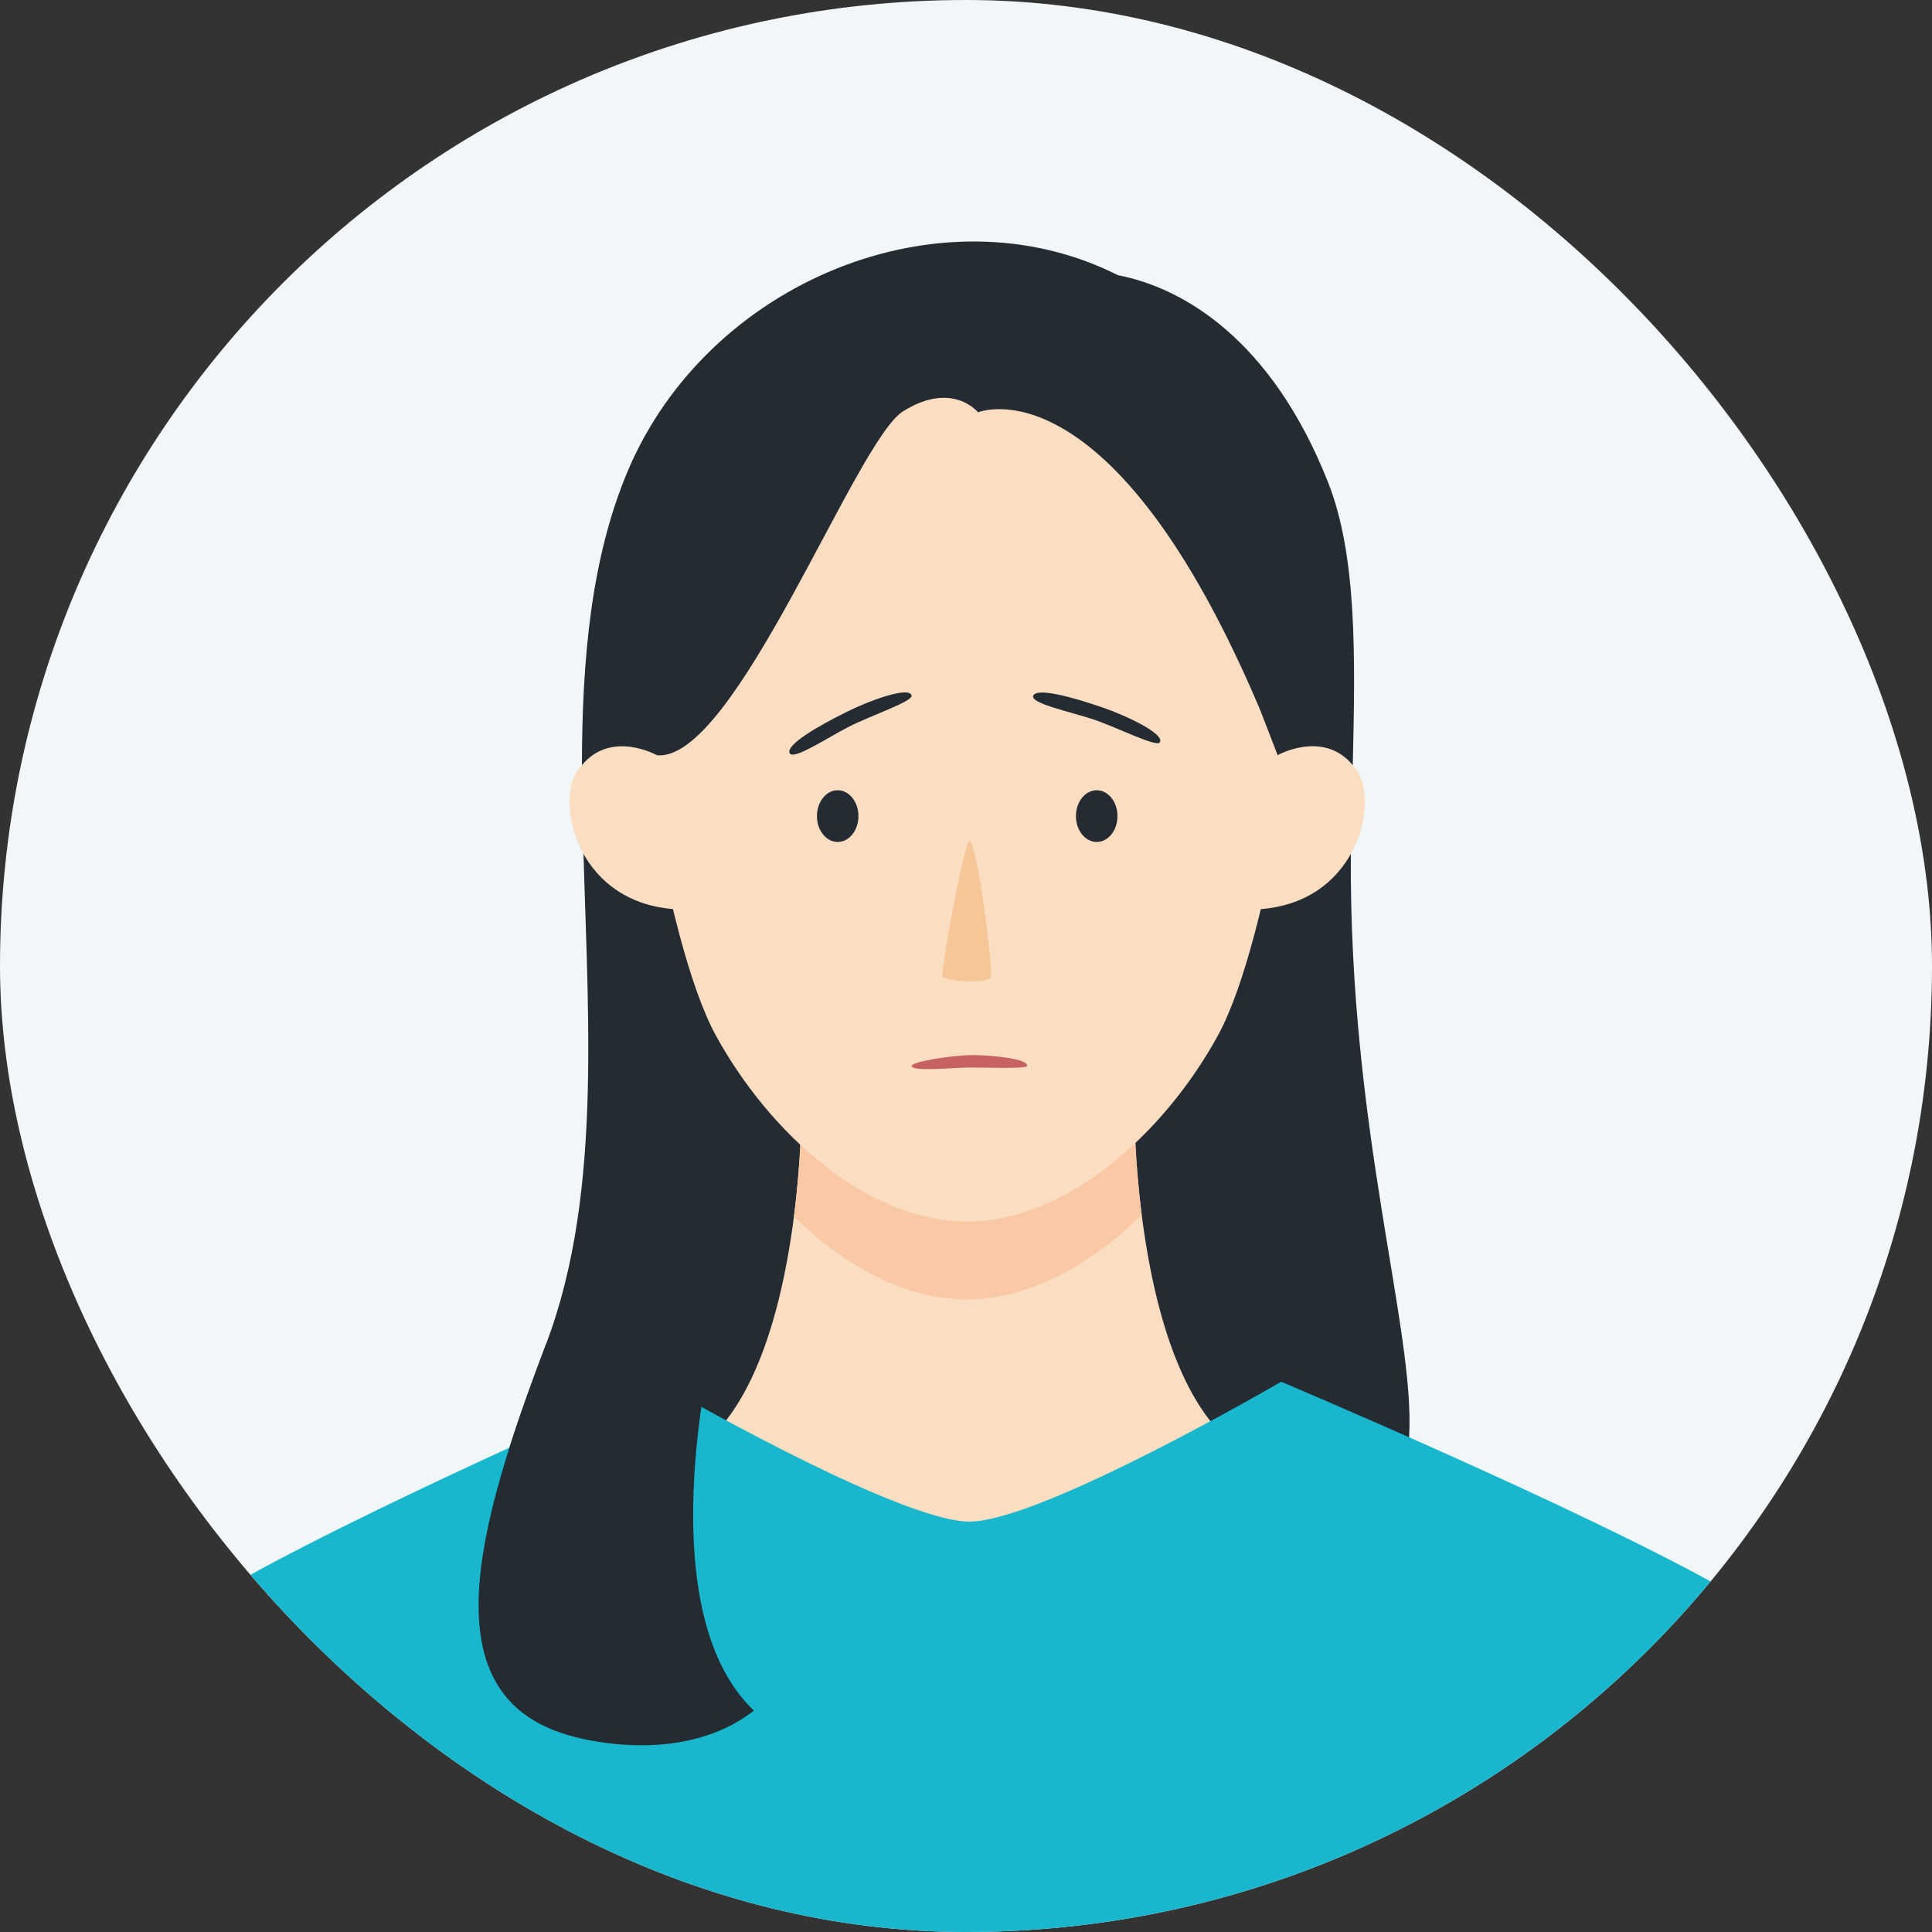 <svg width="64" height="64" viewBox="0 0 64 64" fill="none" xmlns="http://www.w3.org/2000/svg">
<rect x="0" y="0" width="64" height="64" fill="#333333" stroke="none"/>
<g clip-path="url(#clip0_362_132)">
<rect width="64" height="64" rx="32" fill="#F1F6F8"/>
<path d="M32.4 53.802C46.904 53.802 46.679 47.602 46.679 47.602C46.889 44.059 44.686 37.489 44.748 28.293C44.748 27.874 44.756 27.454 44.765 27.035L19.3 27.081C19.417 33.072 20.043 39.377 18.091 44.519C17.648 45.688 17.229 46.841 16.876 47.954C16.876 47.954 17.505 53.805 32.4 53.805V53.802Z" fill="#242B32"/>
<path d="M32.065 54.58L43.084 48.63C37.589 48.68 37.583 36.932 37.583 36.932H26.546C26.546 36.932 26.54 48.68 21.045 48.63L32.065 54.58Z" fill="#FBDEC1"/>
<path d="M37.819 40.242C37.583 38.374 37.58 36.935 37.58 36.935H26.543C26.543 36.935 26.543 38.406 26.299 40.303C27.959 41.923 29.979 43.048 32.027 43.048C34.075 43.048 36.147 41.897 37.819 40.245V40.242Z" fill="#F8C9A4"/>
<path d="M43.227 21.904C43.227 21.904 42.111 31.07 40.348 34.296C38.585 37.521 35.345 40.464 32.03 40.464C28.714 40.464 25.474 37.521 23.711 34.296C21.949 31.07 20.833 21.904 20.833 21.904C20.833 21.904 21.605 8.977 32.032 8.977C43.276 8.977 43.232 21.904 43.232 21.904H43.227Z" fill="#FBDEC1"/>
<path d="M32.03 64.442C42.108 64.442 51.105 59.824 57.028 52.59C52.369 49.962 42.44 45.772 42.44 45.772C42.44 45.772 34.495 50.405 32.114 50.405C29.734 50.405 21.75 45.772 21.75 45.772C21.75 45.772 11.588 50.183 7.2 52.791C13.123 59.909 22.048 64.442 32.032 64.442H32.03Z" fill="#18B7CD"/>
<path d="M41.589 30.126C44.913 29.986 45.665 26.682 44.986 25.592C44.031 24.051 42.318 25.018 42.318 25.018L41.181 25.412L40.858 30.19L41.589 30.129V30.126Z" fill="#FBDEC1"/>
<path d="M22.491 30.126C19.166 29.986 18.414 26.682 19.093 25.592C20.049 24.051 21.762 25.018 21.762 25.018L22.898 25.412L23.222 30.19L22.491 30.129V30.126Z" fill="#FBDEC1"/>
<path d="M32.4 13.661C32.4 13.661 31.558 12.598 29.914 13.626C28.341 14.611 24.341 25.269 21.762 25.018C21.762 25.018 20.253 24.168 19.277 25.348C19.283 21.846 19.577 18.507 20.786 15.625C23.432 9.326 31.179 6.162 37.032 9.116C39.168 9.527 42.111 11.217 43.993 15.975C44.957 18.413 44.896 21.773 44.812 25.348C43.838 24.165 42.323 25.016 42.323 25.016L41.746 23.521C36.799 11.826 32.403 13.658 32.403 13.658L32.4 13.661Z" fill="#242B32"/>
<path d="M23.802 43.671C23.802 43.671 21.279 53.144 24.973 56.666C22.473 58.618 18.866 57.491 18.866 57.491C14.166 56.165 15.818 50.518 18.091 44.519L23.802 43.671Z" fill="#242B32"/>
<path d="M27.75 27.891C28.129 27.891 28.437 27.508 28.437 27.035C28.437 26.562 28.129 26.178 27.75 26.178C27.37 26.178 27.062 26.562 27.062 27.035C27.062 27.508 27.37 27.891 27.75 27.891Z" fill="#242B32"/>
<path d="M36.33 27.891C36.71 27.891 37.018 27.508 37.018 27.035C37.018 26.562 36.71 26.178 36.33 26.178C35.95 26.178 35.642 26.562 35.642 27.035C35.642 27.508 35.95 27.891 36.33 27.891Z" fill="#242B32"/>
<path d="M32.111 27.871C31.933 27.921 31.132 32.215 31.234 32.358C31.336 32.501 32.743 32.614 32.825 32.358C32.907 32.102 32.356 27.801 32.111 27.871Z" fill="#F5C798"/>
<path d="M30.197 23.046C30.229 23.238 28.819 23.716 28.117 24.075C27.415 24.433 26.246 25.217 26.153 24.94C26.06 24.663 27.042 24.081 28.053 23.579C28.819 23.198 30.142 22.717 30.197 23.046Z" fill="#242B32"/>
<path d="M38.416 24.596C38.303 24.754 36.971 24.084 36.225 23.833C35.479 23.582 34.098 23.3 34.229 23.04C34.361 22.781 35.465 23.072 36.534 23.439C37.344 23.719 38.611 24.325 38.416 24.596Z" fill="#242B32"/>
<path d="M34.023 35.312C34.002 35.417 32.557 35.356 32.035 35.364C31.514 35.373 30.305 35.495 30.203 35.332C30.101 35.169 31.616 34.951 32.205 34.951C32.793 34.951 34.069 35.061 34.023 35.312Z" fill="#C76262"/>
</g>
<defs>
<clipPath id="clip0_362_132">
<rect width="64" height="64" rx="32" fill="white"/>
</clipPath>
</defs>
</svg>
